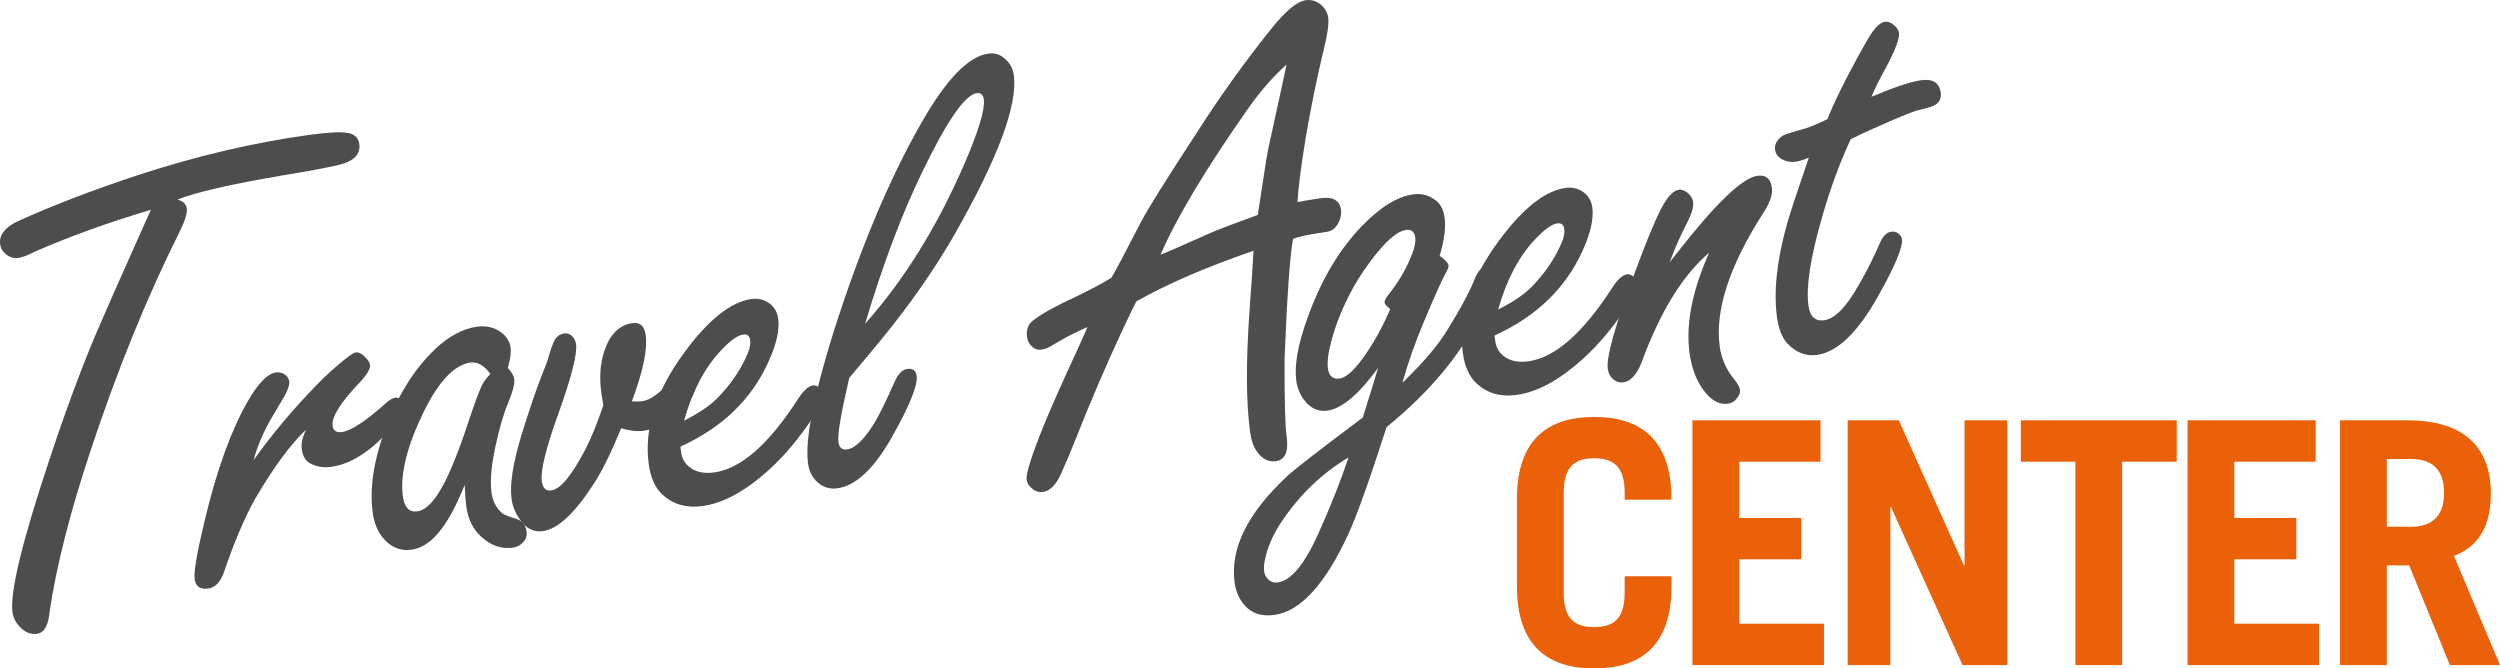 <svg width="374" height="100" viewBox="0 0 374 100" fill="none" xmlns="http://www.w3.org/2000/svg">
<path d="M22.584 31.381C16.32 33.247 10.558 35.321 5.298 37.602C4.203 38.176 3.336 38.506 2.696 38.594C1.961 38.695 1.291 38.444 0.687 37.842C0.319 37.509 0.084 37.055 0.025 36.563C-0.162 35.187 0.692 34.044 2.588 33.133C7.68 30.808 13.733 28.483 20.748 26.156C29.548 23.29 38.108 21.29 46.428 20.157C49.243 19.773 51.153 19.691 52.159 19.912C53.098 20.111 53.629 20.657 53.752 21.552C53.957 23.057 52.973 24.086 50.8 24.639C48.907 25.093 46.031 25.632 42.174 26.256C34.499 27.565 29.286 28.765 26.535 29.857C27.377 30.068 27.845 30.509 27.938 31.18C28.034 31.884 27.673 33.058 26.854 34.702C21.989 44.428 17.56 55.316 13.567 67.366C10.514 76.519 8.466 84.556 7.423 91.478C7.249 93.554 6.619 94.667 5.531 94.816C4.54 94.951 3.638 94.552 2.827 93.621C2.31 93.059 1.976 92.355 1.867 91.6C1.465 88.657 3.286 81.107 7.33 68.952C9.913 61.135 12.381 54.508 14.735 49.069C15.671 46.855 17.949 41.704 21.569 33.615L22.584 31.381Z" fill="#4D4D4D"/>
<path d="M37.941 68.838C40.617 65.05 43.785 61.277 47.443 57.518C48.781 56.143 50.206 54.855 51.707 53.66C52.474 53.066 52.969 52.754 53.193 52.724C53.673 52.659 54.2 52.945 54.776 53.584C55.117 53.928 55.309 54.259 55.353 54.576C55.432 55.152 54.931 56.019 53.851 57.176C50.941 60.214 49.576 62.388 49.755 63.7C49.856 64.435 50.322 64.746 51.154 64.633C52.529 64.446 54.742 62.987 57.791 60.256C58.315 59.794 58.768 59.537 59.152 59.484C59.408 59.45 59.681 59.543 59.972 59.763C60.299 60.012 60.483 60.296 60.523 60.617C60.654 61.576 59.511 63.232 57.094 65.583C54.567 68.081 52.04 69.502 49.513 69.844C48.511 69.987 47.489 69.838 46.57 69.414C45.773 69.067 45.295 68.318 45.137 67.166C45.029 66.366 45.24 65.408 45.772 64.292C43.489 66.429 40.933 69.907 38.104 74.725C36.487 77.684 34.972 81.264 33.557 85.466C33.023 87.039 32.211 87.9 31.124 88.048C29.941 88.21 29.273 87.732 29.119 86.615C28.972 85.527 29.503 82.489 30.711 77.5C32.501 70.086 34.636 64.237 37.115 59.954C38.643 57.301 40.031 55.889 41.279 55.719C41.694 55.663 42.116 55.742 42.482 55.946C42.942 56.209 43.204 56.581 43.27 57.06C43.337 57.54 43.108 58.256 42.586 59.208C42.479 59.386 41.778 60.573 40.482 62.771C39.302 64.855 38.455 66.877 37.941 68.838Z" fill="#4D4D4D"/>
<path d="M69.515 72.546C68.712 74.546 67.886 76.255 67.038 77.674C65.363 80.445 63.534 81.966 61.55 82.236C59.823 82.472 58.368 81.84 57.185 80.339C56.433 79.366 55.959 78.16 55.762 76.72C55.277 73.168 55.862 69.096 57.516 64.503C59.361 59.395 61.869 55.321 65.038 52.28C67.115 50.303 69.225 49.167 71.368 48.874C72.712 48.69 73.887 48.953 74.895 49.663C75.763 50.295 76.261 51.075 76.387 52.002C76.483 52.706 76.344 53.719 75.97 55.042C76.542 55.648 76.863 56.207 76.933 56.719C77.024 57.391 76.727 58.556 76.041 60.215C75.327 61.91 74.683 64.116 74.109 66.834C73.492 69.722 73.298 71.998 73.525 73.661C73.708 75.005 74.26 76.055 75.178 76.809C75.432 77.003 76.138 77.281 77.296 77.645C78.148 77.92 78.639 78.537 78.771 79.497C78.817 79.778 78.799 80.067 78.718 80.34C78.637 80.614 78.495 80.866 78.302 81.076C77.895 81.549 77.327 81.854 76.708 81.93C74.98 82.165 73.388 81.601 71.93 80.235C70.735 79.127 70.009 77.629 69.752 75.741C69.667 75.1 69.588 74.035 69.515 72.546ZM73.359 55.936C72.88 55.285 72.393 54.821 71.899 54.545C71.444 54.279 70.913 54.17 70.39 54.238C67.959 54.57 65.61 57.058 63.343 61.702C60.85 66.838 59.826 71.036 60.272 74.297C60.381 75.097 60.616 75.685 60.976 76.061C61.336 76.436 61.82 76.583 62.428 76.502C63.964 76.292 65.533 74.416 67.136 70.872C68.043 68.923 69.107 66.089 70.326 62.37C71.135 59.945 71.745 58.328 72.158 57.52C72.361 57.099 72.761 56.571 73.359 55.936V55.936Z" fill="#4D4D4D"/>
<path d="M92.927 64.069C91.433 67.695 90.094 70.42 88.909 72.244C86.036 76.743 83.464 79.147 81.194 79.458C79.819 79.645 78.661 79.037 77.719 77.634C77.084 76.741 76.674 75.706 76.526 74.62C76.238 72.507 76.733 69.327 78.01 65.079C79.166 61.369 80.166 58.43 81.01 56.26C81.645 54.707 82.013 53.695 82.112 53.225C82.308 52.507 82.555 51.803 82.852 51.12C83.176 50.391 83.706 49.977 84.442 49.877C84.635 49.852 84.832 49.87 85.017 49.929C85.203 49.988 85.373 50.087 85.516 50.219C85.883 50.552 86.118 51.006 86.177 51.498C86.373 52.938 85.516 56.33 83.607 61.676C81.688 66.958 80.837 70.398 81.055 71.998C81.195 73.023 81.665 73.48 82.465 73.371C83.84 73.183 85.547 71.126 87.586 67.198C88.487 65.445 89.378 63.253 90.257 60.623C90.116 59.828 90.017 59.222 89.961 58.806C89.633 56.405 89.797 54.264 90.453 52.382C91.295 49.953 92.691 48.606 94.641 48.339C95.761 48.186 96.413 48.782 96.597 50.126C96.89 52.27 96.201 55.575 94.528 60.04C95.048 60.083 95.571 60.077 96.09 60.022C97.145 59.876 98.431 59.016 99.947 57.443C101.142 56.172 101.948 55.508 102.364 55.451C102.716 55.403 103.112 55.561 103.553 55.924C103.889 56.237 104.081 56.568 104.13 56.916C104.287 58.068 103.662 59.474 102.256 61.131C100.623 63.016 98.623 64.121 96.256 64.444C95.326 64.573 94.216 64.448 92.927 64.069Z" fill="#4D4D4D"/>
<path d="M101.788 66.82L101.905 67.684C101.976 68.334 102.245 68.945 102.677 69.436C103.638 70.511 105.03 70.924 106.854 70.675C110.853 70.129 115.056 66.426 119.465 59.566C120.248 58.384 120.959 57.749 121.599 57.662C121.951 57.614 122.295 57.746 122.631 58.059C122.83 58.238 122.965 58.476 123.017 58.739C123.187 59.988 121.938 62.309 119.269 65.703C117.189 68.367 114.889 70.62 112.371 72.463C109.853 74.305 107.426 75.386 105.091 75.706C102.691 76.033 100.69 75.459 99.087 73.983C98.003 72.954 97.325 71.449 97.054 69.469C96.319 64.061 98.14 58.419 102.516 52.54C106.066 47.753 109.377 45.15 112.448 44.73C113.265 44.614 114.096 44.776 114.809 45.19C115.733 45.748 116.269 46.571 116.417 47.659C116.649 49.355 116.149 51.542 114.917 54.22C112.392 59.782 108.015 63.982 101.788 66.82ZM102.332 62.932C104.463 61.858 106.105 60.756 107.257 59.625C109.26 57.591 110.77 55.397 111.785 53.042C112.16 52.208 112.307 51.488 112.226 50.88C112.138 50.24 111.791 49.962 111.183 50.044C110.351 50.158 109.252 50.944 107.888 52.401C105.435 54.981 103.584 58.492 102.333 62.932H102.332Z" fill="#4D4D4D"/>
<path d="M127.054 56.526C126.434 59.154 125.99 61.268 125.719 62.869C125.449 64.471 125.355 65.575 125.438 66.183C125.548 66.983 125.986 67.331 126.754 67.226C127.906 67.068 129.245 65.778 130.771 63.353C131.491 62.177 132.511 60.099 133.831 57.117C134.355 55.941 134.984 55.301 135.72 55.197C136.552 55.084 137.022 55.427 137.132 56.227C137.32 57.603 136.116 60.603 133.52 65.227C130.823 70.061 128.067 72.67 125.254 73.054C124.039 73.22 122.977 72.843 122.069 71.924C121.425 71.262 121.031 70.404 120.886 69.348C120.642 67.556 120.847 65.002 121.502 61.685C122.158 58.369 123.246 54.292 124.768 49.454C128.694 37.152 133.009 26.866 137.715 18.596C141.469 11.957 144.848 8.431 147.854 8.021C148.303 7.948 148.763 7.982 149.197 8.117C149.631 8.253 150.028 8.488 150.356 8.803C151.077 9.417 151.543 10.277 151.663 11.216C152.274 15.699 149.293 23.701 142.718 35.221C139.768 40.35 136.114 45.575 131.757 50.896C130.613 52.292 129.045 54.169 127.054 56.526ZM129.419 48.43C135.297 41.826 140.265 33.816 144.323 24.399C146.426 19.516 147.377 16.339 147.178 14.867C147.081 14.164 146.729 13.853 146.122 13.936C144.358 14.176 141.637 18.116 137.958 25.757C134.905 32.037 132.058 39.595 129.419 48.43Z" fill="#4D4D4D"/>
<path d="M187.525 37.515C180.459 39.946 174.612 42.472 169.984 45.093C167.632 49.815 165.109 55.439 162.412 61.967L160.478 66.778C160.138 67.639 159.608 68.885 158.886 70.516C158.103 72.415 157.152 73.441 156.032 73.595C155.739 73.638 155.44 73.614 155.157 73.526C154.874 73.437 154.615 73.287 154.399 73.084C153.927 72.726 153.656 72.29 153.585 71.778C153.463 70.883 154.316 68.175 156.143 63.655C157.145 61.204 158.688 57.717 160.772 53.195C161.58 51.456 162.217 50.032 162.682 48.926C160.95 49.673 159.272 50.54 157.659 51.518C156.939 51.975 156.323 52.239 155.811 52.309C155.172 52.396 154.637 52.176 154.206 51.647C153.898 51.319 153.704 50.899 153.655 50.451C153.508 49.364 153.787 48.543 154.492 47.99C155.635 47.051 157.754 45.865 160.85 44.432C163.145 43.337 164.953 42.373 166.273 41.541C166.831 40.618 168.257 37.93 170.549 33.478C171.524 31.552 174.412 26.922 179.212 19.588C182.557 14.361 186.176 9.314 190.053 4.468C192.249 1.691 194.018 0.211 195.362 0.027C196.194 -0.086 196.96 0.152 197.659 0.741C198.227 1.23 198.598 1.909 198.702 2.652C198.824 3.548 198.59 5.177 198 7.539C197.001 11.684 196.104 16.093 195.307 20.767C194.633 24.9 194.232 28.052 194.104 30.22C194.49 30.177 194.872 30.109 195.249 30.015C196.172 29.857 196.938 29.736 197.546 29.652C199.401 29.399 200.425 29.976 200.617 31.384C200.7 31.993 200.582 32.62 200.263 33.266C199.945 33.912 199.538 34.334 199.043 34.532C198.86 34.624 198.337 34.728 197.473 34.844C195.649 35.094 194.305 35.391 193.44 35.737C192.982 38.115 192.559 44.088 192.171 53.658C192.154 59.984 192.257 63.848 192.481 65.251C192.796 67.555 192.265 68.801 190.89 68.989C189.802 69.136 188.877 68.692 188.117 67.656C187.564 66.949 187.196 65.94 187.015 64.628C186.412 60.212 186.384 54.154 186.93 46.453C187.218 42.563 187.416 39.584 187.525 37.515ZM188.161 32.148C188.323 31.181 188.72 28.601 189.354 24.408C189.5 23.313 189.951 21.116 190.704 17.819C191.446 14.426 192.036 11.707 192.474 9.662C190.582 11.322 188.719 13.434 186.886 15.998C180.444 25.157 176.024 32.524 173.624 38.099C174.768 37.649 177.213 36.583 180.96 34.902C182.035 34.423 184.436 33.504 188.162 32.147L188.161 32.148Z" fill="#4D4D4D"/>
<path d="M209.801 57.258C212.884 54.294 215.117 51.675 216.501 49.4C218.559 46.088 219.973 43.434 220.743 41.439C221.141 40.536 221.612 40.048 222.156 39.974C222.924 39.869 223.358 40.185 223.459 40.921C223.576 41.785 223.165 43.308 222.225 45.49C219.286 52.149 214.354 58.282 207.431 63.888C204.916 71.728 203.005 77.073 201.7 79.925C198.228 87.439 194.541 91.463 190.638 91.995C188.591 92.275 187.011 91.676 185.898 90.198C185.243 89.297 184.83 88.242 184.698 87.135C184.013 82.111 186.587 76.855 192.42 71.365C193.339 70.458 197.154 67.492 203.866 62.469C204.868 59.301 205.637 56.817 206.173 55.017C203.294 58.995 200.751 61.135 198.544 61.437C197.17 61.624 196.002 61.066 195.041 59.763C194.45 58.94 194.068 57.986 193.927 56.982C193.613 54.678 194.153 51.589 195.548 47.716C197.523 42.131 200.191 37.562 203.551 34.009C206.373 31.05 209 29.404 211.431 29.071C212.68 28.901 213.816 29.218 214.837 30.024C215.528 30.55 215.954 31.404 216.115 32.587C216.316 34.057 216.069 35.949 215.375 38.262C216.207 38.866 216.647 39.343 216.697 39.695C216.728 39.919 216.612 40.261 216.348 40.72C215.646 42.023 214.557 44.436 213.084 47.962C211.793 50.987 210.697 54.092 209.801 57.258V57.258ZM201.745 68.429C197.766 70.797 194.41 74.026 191.677 78.115C190.405 80.016 189.578 81.954 189.195 83.93C189.088 84.415 189.057 84.914 189.103 85.409C189.149 85.798 189.302 86.166 189.544 86.474C189.976 87.001 190.511 87.222 191.15 87.135C193.134 86.864 195.163 84.419 197.237 79.801C199.037 75.806 200.54 72.016 201.745 68.43V68.429ZM207.95 46.217C207.435 45.798 207.166 45.492 207.141 45.301C207.101 45.013 207.291 44.612 207.71 44.098C209.1 42.344 210.177 40.567 210.942 38.767C211.562 37.347 211.822 36.268 211.722 35.532C211.605 34.667 211.146 34.29 210.346 34.4C208.97 34.588 207.181 36.168 204.981 39.14C202.414 42.56 200.489 46.417 199.3 50.525C198.73 52.558 198.515 54.087 198.656 55.11C198.734 55.686 198.921 56.101 199.217 56.354C199.512 56.606 199.899 56.7 200.379 56.635C201.499 56.482 202.909 55.116 204.61 52.537C205.62 51.018 206.515 49.426 207.289 47.774C207.768 46.763 207.988 46.244 207.95 46.217Z" fill="#4D4D4D"/>
<path d="M223.58 50.195L223.698 51.059C223.768 51.709 224.038 52.321 224.469 52.811C225.43 53.886 226.823 54.299 228.647 54.05C232.645 53.504 236.849 49.801 241.257 42.941C242.04 41.759 242.752 41.124 243.392 41.037C243.744 40.989 244.088 41.121 244.423 41.433C244.622 41.613 244.757 41.851 244.809 42.114C244.98 43.363 243.731 45.684 241.062 49.078C238.981 51.742 236.682 53.995 234.164 55.838C231.646 57.68 229.219 58.761 226.883 59.081C224.483 59.408 222.482 58.834 220.88 57.358C219.795 56.329 219.118 54.824 218.846 52.844C218.112 47.436 219.932 41.794 224.309 35.915C227.859 31.128 231.17 28.525 234.241 28.105C235.057 27.989 235.889 28.151 236.602 28.565C237.525 29.123 238.061 29.946 238.21 31.034C238.441 32.73 237.941 34.917 236.71 37.595C234.184 43.157 229.808 47.357 223.58 50.195ZM224.124 46.307C226.255 45.233 227.897 44.131 229.05 43C231.053 40.966 232.562 38.772 233.577 36.417C233.952 35.583 234.099 34.863 234.018 34.255C233.931 33.615 233.583 33.337 232.976 33.419C232.143 33.533 231.045 34.319 229.68 35.776C227.228 38.354 225.376 41.864 224.126 46.307H224.124Z" fill="#4D4D4D"/>
<path d="M249.781 39.235C250.144 38.794 250.491 38.355 250.823 37.919C256.618 30.479 260.652 26.604 262.924 26.294C264.173 26.123 264.891 26.726 265.077 28.103C265.208 29.062 264.804 30.275 263.865 31.74C258.727 39.71 256.53 46.415 257.273 51.855C257.513 53.618 258.222 55.233 259.4 56.698C259.948 57.374 260.251 57.919 260.308 58.334C260.36 58.718 260.219 59.113 259.883 59.517C259.726 59.754 259.521 59.955 259.28 60.106C259.039 60.257 258.768 60.355 258.486 60.392C257.174 60.571 255.957 59.89 254.835 58.348C253.757 56.899 253.065 55.054 252.76 52.814C252.172 48.494 253.151 43.488 255.696 37.794C251.728 41.175 248.354 46.655 245.573 54.234C244.845 56.062 243.937 57.05 242.848 57.198C242.597 57.239 242.34 57.225 242.095 57.157C241.849 57.089 241.621 56.969 241.427 56.805C240.918 56.419 240.615 55.873 240.518 55.169C240.283 53.442 241.632 48.645 244.568 40.781C246.138 36.525 247.408 33.418 248.379 31.459C249.355 29.534 250.273 28.512 251.134 28.394C251.549 28.337 251.975 28.475 252.413 28.806C252.65 28.974 252.851 29.189 253.003 29.437C253.154 29.685 253.254 29.962 253.294 30.25C253.391 30.954 253.064 32.026 252.316 33.465C251.354 35.335 250.508 37.262 249.781 39.235Z" fill="#4D4D4D"/>
<path d="M276.871 20.821C275.229 24.337 273.803 28.215 272.592 32.455C270.842 38.495 270.159 42.924 270.544 45.739C270.653 46.539 270.904 47.124 271.296 47.494C271.689 47.864 272.221 48.003 272.893 47.912C274.493 47.691 276.223 45.923 278.084 42.607C279.229 40.638 280.257 38.605 281.164 36.516C281.627 35.377 282.21 34.759 282.915 34.664C283.111 34.633 283.31 34.643 283.502 34.692C283.693 34.742 283.873 34.83 284.029 34.952C284.323 35.204 284.49 35.475 284.531 35.763C284.692 36.947 283.501 39.798 280.956 44.318C277.918 49.756 274.862 52.683 271.791 53.098C270.16 53.319 268.698 52.752 267.405 51.399C266.602 50.531 266.08 49.217 265.84 47.457C265.311 43.586 265.816 38.921 267.352 33.463C267.719 32.11 268.802 28.817 270.599 23.584C269.766 23.928 269.126 24.13 268.677 24.188C268.053 24.286 267.414 24.204 266.836 23.95C266.07 23.598 265.642 23.086 265.551 22.415C265.442 21.615 265.819 20.912 266.681 20.305C266.919 20.142 268.074 19.773 270.147 19.196C270.897 18.964 271.975 18.507 273.382 17.826C274.226 15.657 275.676 12.672 277.732 8.871C278.877 6.759 279.682 5.378 280.148 4.728C280.809 3.824 281.426 3.332 281.999 3.253C282.414 3.196 282.861 3.364 283.338 3.754C283.779 4.122 284.028 4.512 284.084 4.924C284.198 5.757 283.527 7.527 282.072 10.235C281.106 11.999 280.404 13.415 279.963 14.483C283.384 13.039 285.862 12.212 287.397 12.002C289.156 11.762 290.136 12.378 290.338 13.85C290.438 14.585 290.209 15.17 289.649 15.606C289.355 15.841 288.547 16.115 287.224 16.426C286.675 16.468 284.343 17.406 280.227 19.239C279.089 19.753 277.97 20.28 276.871 20.821Z" fill="#4D4D4D"/>
<path d="M233.924 88.641C233.924 92.698 235.699 93.813 238.487 93.813C241.276 93.813 243.05 92.698 243.05 88.641V86.207H250.051V87.729C250.051 96.754 245.285 100 238.492 100C231.698 100 226.933 96.754 226.933 87.729V74.646C226.933 65.62 231.698 62.375 238.492 62.375C245.285 62.375 250.051 65.619 250.051 74.646V74.748H243.054V73.733C243.054 69.677 241.28 68.561 238.492 68.561C235.703 68.561 233.929 69.677 233.929 73.733V88.641H233.924Z" fill="#EA6109"/>
<path d="M253.19 99.493V62.881H272.353V69.067H260.19V77.484H269.468V83.671H260.19V93.305H272.865V99.491H253.19V99.493Z" fill="#EA6109"/>
<path d="M276.409 99.493V62.881H284.065L293.799 84.584H293.9V62.881H300.292V99.493H293.596L282.894 75.863H282.793V99.493H276.4H276.409Z" fill="#EA6109"/>
<path d="M325.637 62.881V69.067H317.474V99.491H310.478V69.067H302.316V62.881H325.637Z" fill="#EA6109"/>
<path d="M327.259 99.493V62.881H346.423V69.067H334.253V77.484H343.531V83.671H334.253V93.305H346.928V99.491H327.259V99.493Z" fill="#EA6109"/>
<path d="M366.499 99.493L360.415 84.585H357.067V99.493H350.071V62.881H360.21C368.626 62.881 372.631 66.937 372.631 73.834C372.631 78.397 371.009 81.693 367.105 83.164L374 99.491H366.497L366.499 99.493ZM357.067 78.804H360.667C363.759 78.804 365.635 77.283 365.635 73.733C365.635 70.184 363.761 68.663 360.667 68.663H357.067V78.804Z" fill="#EA6109"/>
</svg>

